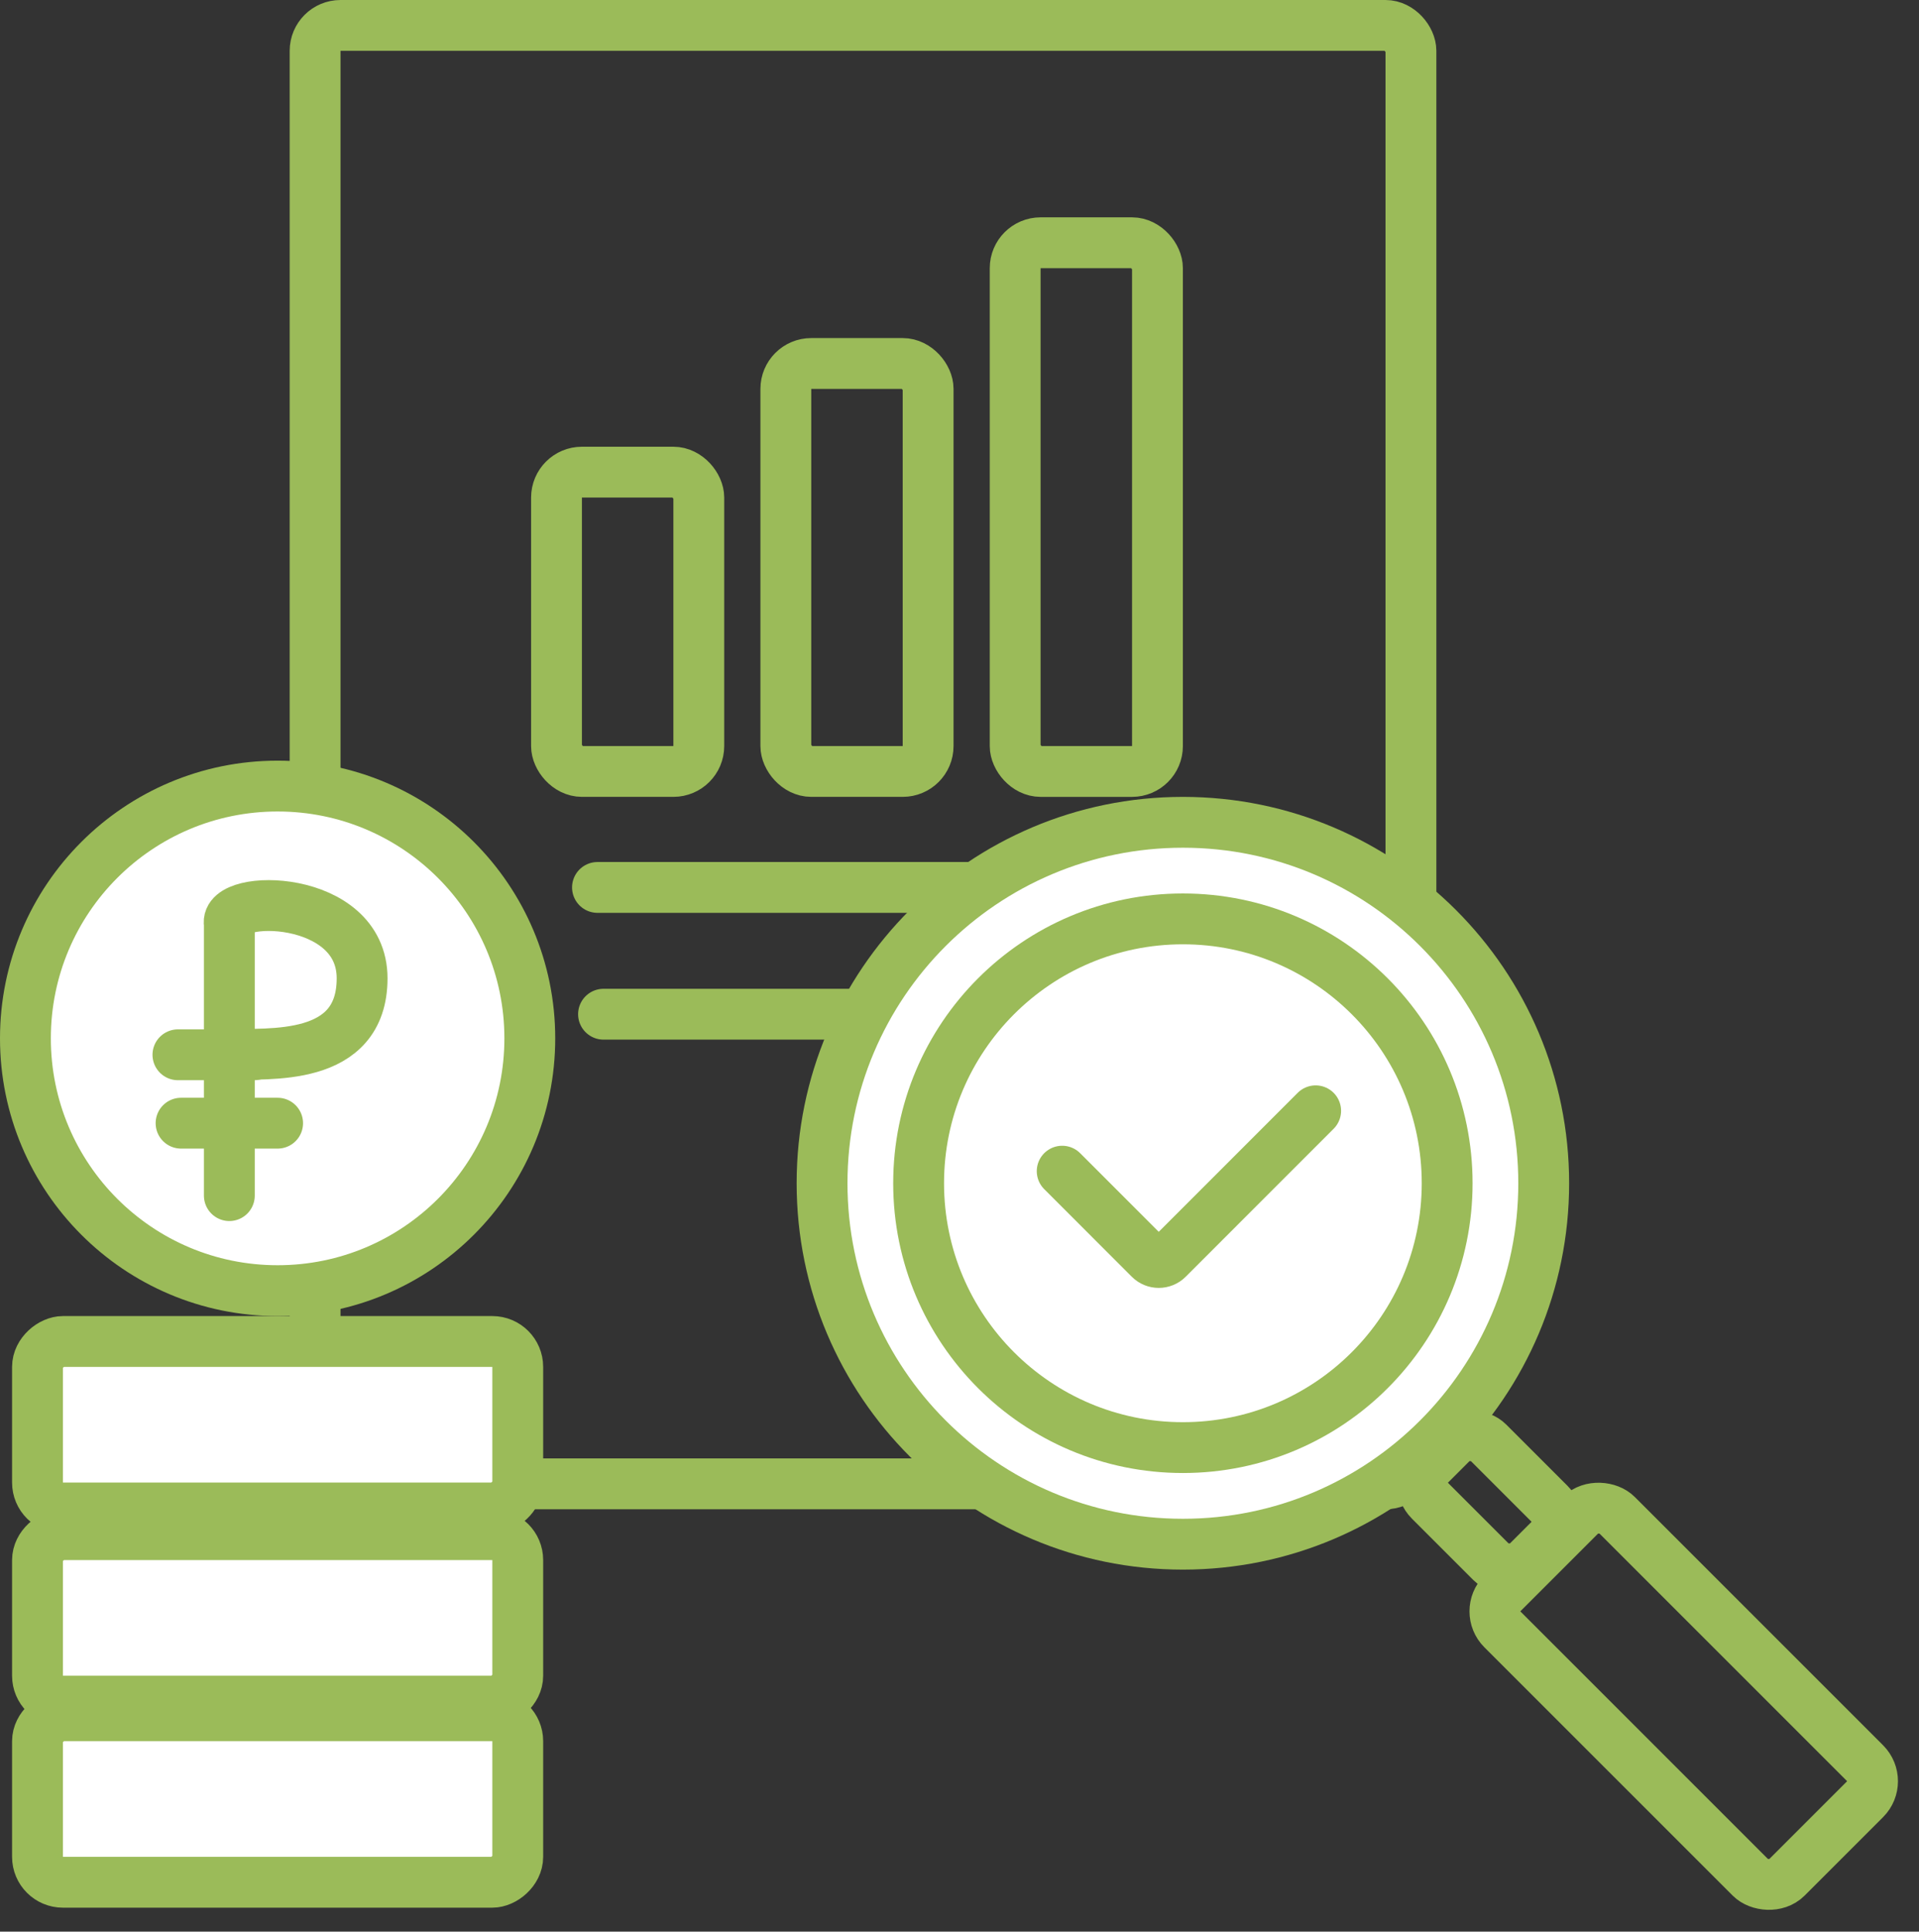 <svg width="151" height="152" viewBox="0 0 151 152" fill="none" xmlns="http://www.w3.org/2000/svg">
<rect x="0" y="0" width="151" height="152" fill="#333333" stroke="none"/>
<rect x="24.794" y="2" width="86.228" height="114.761" rx="2" stroke="#9BBB59" stroke-width="4"/>
<rect x="43.79" y="37.153" width="11.196" height="23.552" rx="2" stroke="#9BBB59" stroke-width="4"/>
<rect x="61.835" y="28.602" width="11.196" height="32.103" rx="2" stroke="#9BBB59" stroke-width="4"/>
<rect x="79.881" y="19.102" width="11.196" height="41.604" rx="2" stroke="#9BBB59" stroke-width="4"/>
<rect x="2.828" width="12.735" height="31.639" rx="2" transform="matrix(0.707 -0.707 0.707 0.707 114.801 128.795)" stroke="#9BBB59" stroke-width="4"/>
<rect x="2.95" y="118.661" width="13.101" height="37.79" rx="2" transform="rotate(-90 2.95 118.661)" fill="white" stroke="#9BBB59" stroke-width="4"/>
<rect x="2.95" y="133.862" width="13.101" height="37.79" rx="2" transform="rotate(-90 2.95 133.862)" fill="white" stroke="#9BBB59" stroke-width="4"/>
<rect x="2.95" y="148.113" width="13.101" height="37.79" rx="2" transform="rotate(-90 2.95 148.113)" fill="white" stroke="#9BBB59" stroke-width="4"/>
<rect x="2.828" width="6.484" height="10.831" rx="2" transform="matrix(0.707 -0.707 0.707 0.707 109.103 118.674)" stroke="#9BBB59" stroke-width="4"/>
<path d="M47.014 69.831H93.078" stroke="#9BBB59" stroke-width="4" stroke-linecap="round"/>
<path d="M47.489 79.807H93.552" stroke="#9BBB59" stroke-width="4" stroke-linecap="round"/>
<path d="M121.47 93.108C121.47 108.795 108.758 121.511 93.078 121.511C77.397 121.511 64.685 108.795 64.685 93.108C64.685 77.421 77.397 64.706 93.078 64.706C108.758 64.706 121.47 77.421 121.47 93.108Z" fill="white" stroke="#9BBB59" stroke-width="4"/>
<path d="M113.872 93.108C113.872 104.597 104.561 113.91 93.078 113.91C81.594 113.91 72.283 104.597 72.283 93.108C72.283 81.619 81.594 72.306 93.078 72.306C104.561 72.306 113.872 81.619 113.872 93.108Z" fill="white" stroke="#9BBB59" stroke-width="4"/>
<path d="M41.689 81.707C41.689 92.672 32.804 101.559 21.845 101.559C10.885 101.559 2 92.672 2 81.707C2 70.743 10.885 61.855 21.845 61.855C32.804 61.855 41.689 70.743 41.689 81.707Z" fill="white" stroke="#9BBB59" stroke-width="4"/>
<path d="M18.046 94.082V83M18.046 83V72.705C17.571 70.33 28.493 70.313 28.493 76.981C28.493 83.648 21.053 82.842 18.046 83Z" stroke="#9BBB59" stroke-width="4" stroke-linecap="round"/>
<path d="M14.247 88.382H21.845" stroke="#9BBB59" stroke-width="4" stroke-linecap="round"/>
<path d="M14 83H20" stroke="#9BBB59" stroke-width="4" stroke-linecap="round"/>
<path d="M83.58 92.158L90.471 99.051C90.861 99.442 91.495 99.442 91.885 99.051L103.525 87.408" stroke="#9BBB59" stroke-width="4" stroke-linecap="round"/>
</svg>
